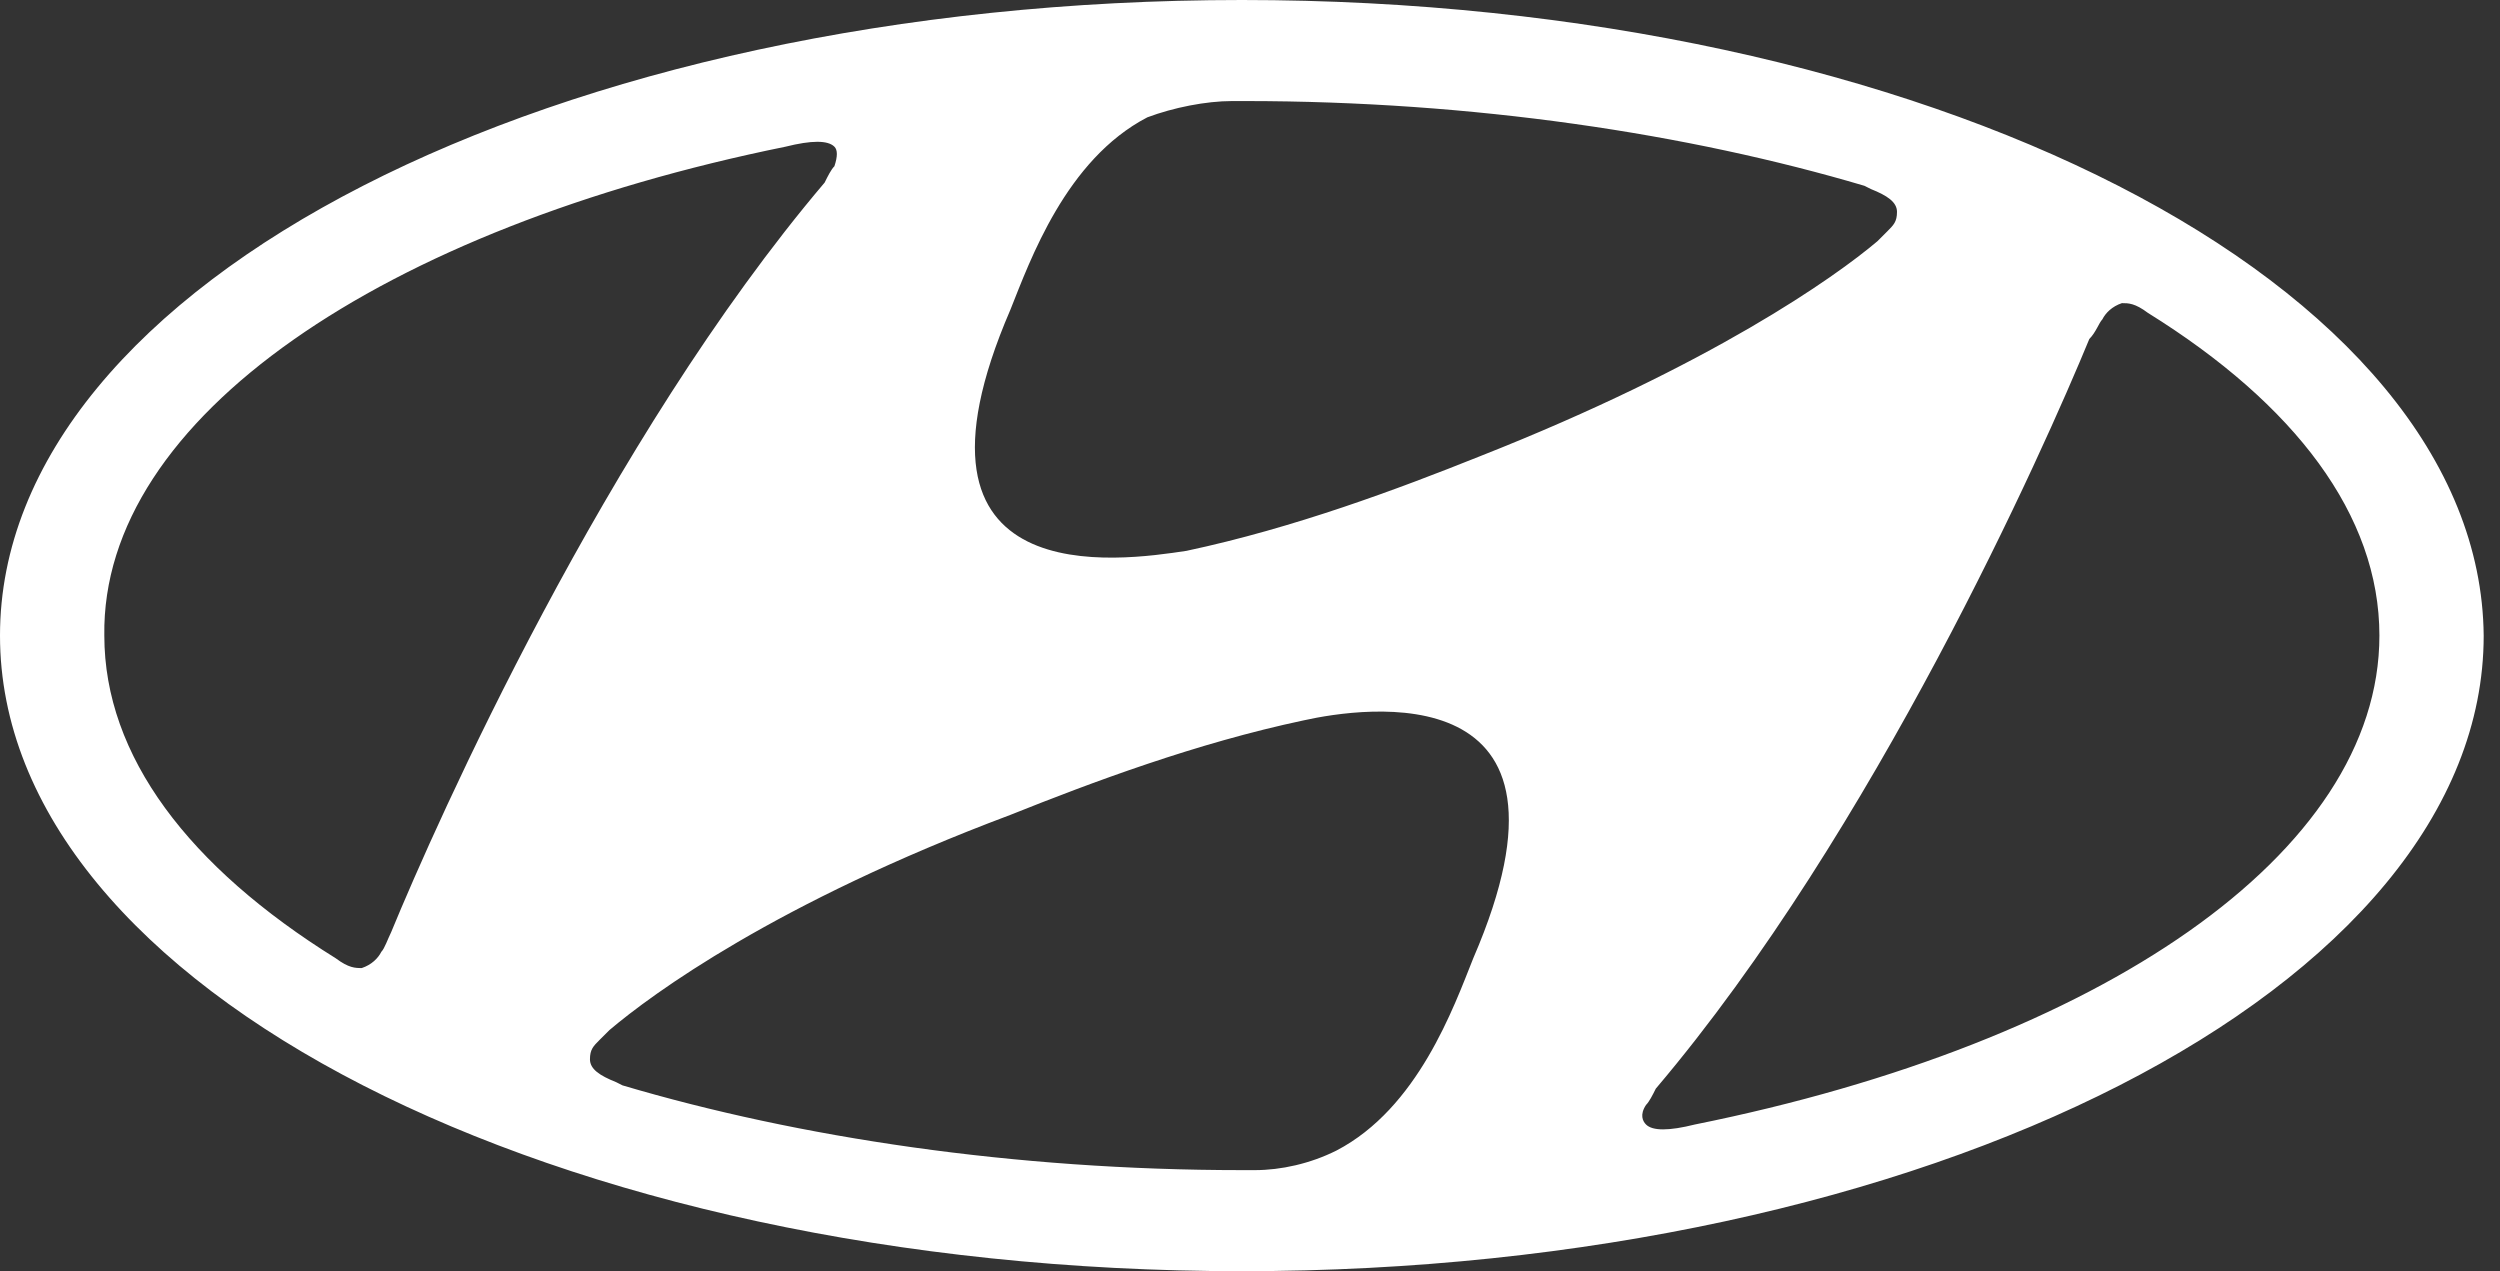 <svg width="59" height="30" viewBox="0 0 59 30" fill="none" xmlns="http://www.w3.org/2000/svg">
    <rect x="0" y="0" width="59" height="30" fill="#333333" stroke="none"/>
    <path d="M29.308 30C45.462 30 58.615 23.308 58.615 15C58.538 6.692 45.462 0 29.308 0C13.077 0 0 6.692 0 15C0 23.308 13.077 30 29.308 30ZM34.769 22.615C34.308 23.769 33.462 26.154 31.538 27.154C30.923 27.462 30.231 27.615 29.615 27.615C29.462 27.615 29.385 27.615 29.308 27.615C23.923 27.615 18.846 26.846 14.692 25.615L14.539 25.538C14.154 25.385 13.923 25.231 13.923 25C13.923 24.769 14 24.692 14.154 24.538C14.231 24.462 14.308 24.385 14.385 24.308C15.385 23.462 18.308 21.308 23.846 19.231C25.769 18.462 28.231 17.538 30.769 17C32.154 16.692 37.692 15.846 34.769 22.615ZM49.615 7.538C49.692 7.385 49.846 7.231 50.077 7.154C50.231 7.154 50.385 7.154 50.692 7.385C54.154 9.538 56.154 12.154 56.154 15C56.154 20.154 49.538 24.615 40 26.538C39.385 26.692 39 26.692 38.846 26.538C38.769 26.462 38.692 26.308 38.846 26.077C38.923 26 39 25.846 39.077 25.692C44.231 19.615 48.231 10.615 49.308 8C49.462 7.846 49.538 7.615 49.615 7.538ZM23.846 7.308C24.308 6.154 25.154 3.769 27.077 2.769C27.692 2.538 28.462 2.385 29.077 2.385C29.231 2.385 29.308 2.385 29.385 2.385C34.769 2.385 39.846 3.154 44 4.385L44.154 4.462C44.538 4.615 44.769 4.769 44.769 5C44.769 5.231 44.692 5.308 44.538 5.462C44.462 5.538 44.385 5.615 44.308 5.692C43.308 6.538 40.385 8.615 34.923 10.769C33 11.539 30.538 12.461 28 13C26.462 13.231 20.923 14.077 23.846 7.308ZM18.538 3.462C19.154 3.308 19.538 3.308 19.692 3.462C19.769 3.538 19.769 3.692 19.692 3.923C19.615 4 19.538 4.154 19.462 4.308C14.308 10.385 10.308 19.385 9.231 22C9.154 22.154 9.077 22.385 9 22.462C8.923 22.615 8.769 22.769 8.538 22.846C8.385 22.846 8.231 22.846 7.923 22.615C4.462 20.462 2.462 17.846 2.462 15C2.385 9.846 9.077 5.385 18.538 3.462Z" fill="white"/>
</svg>
